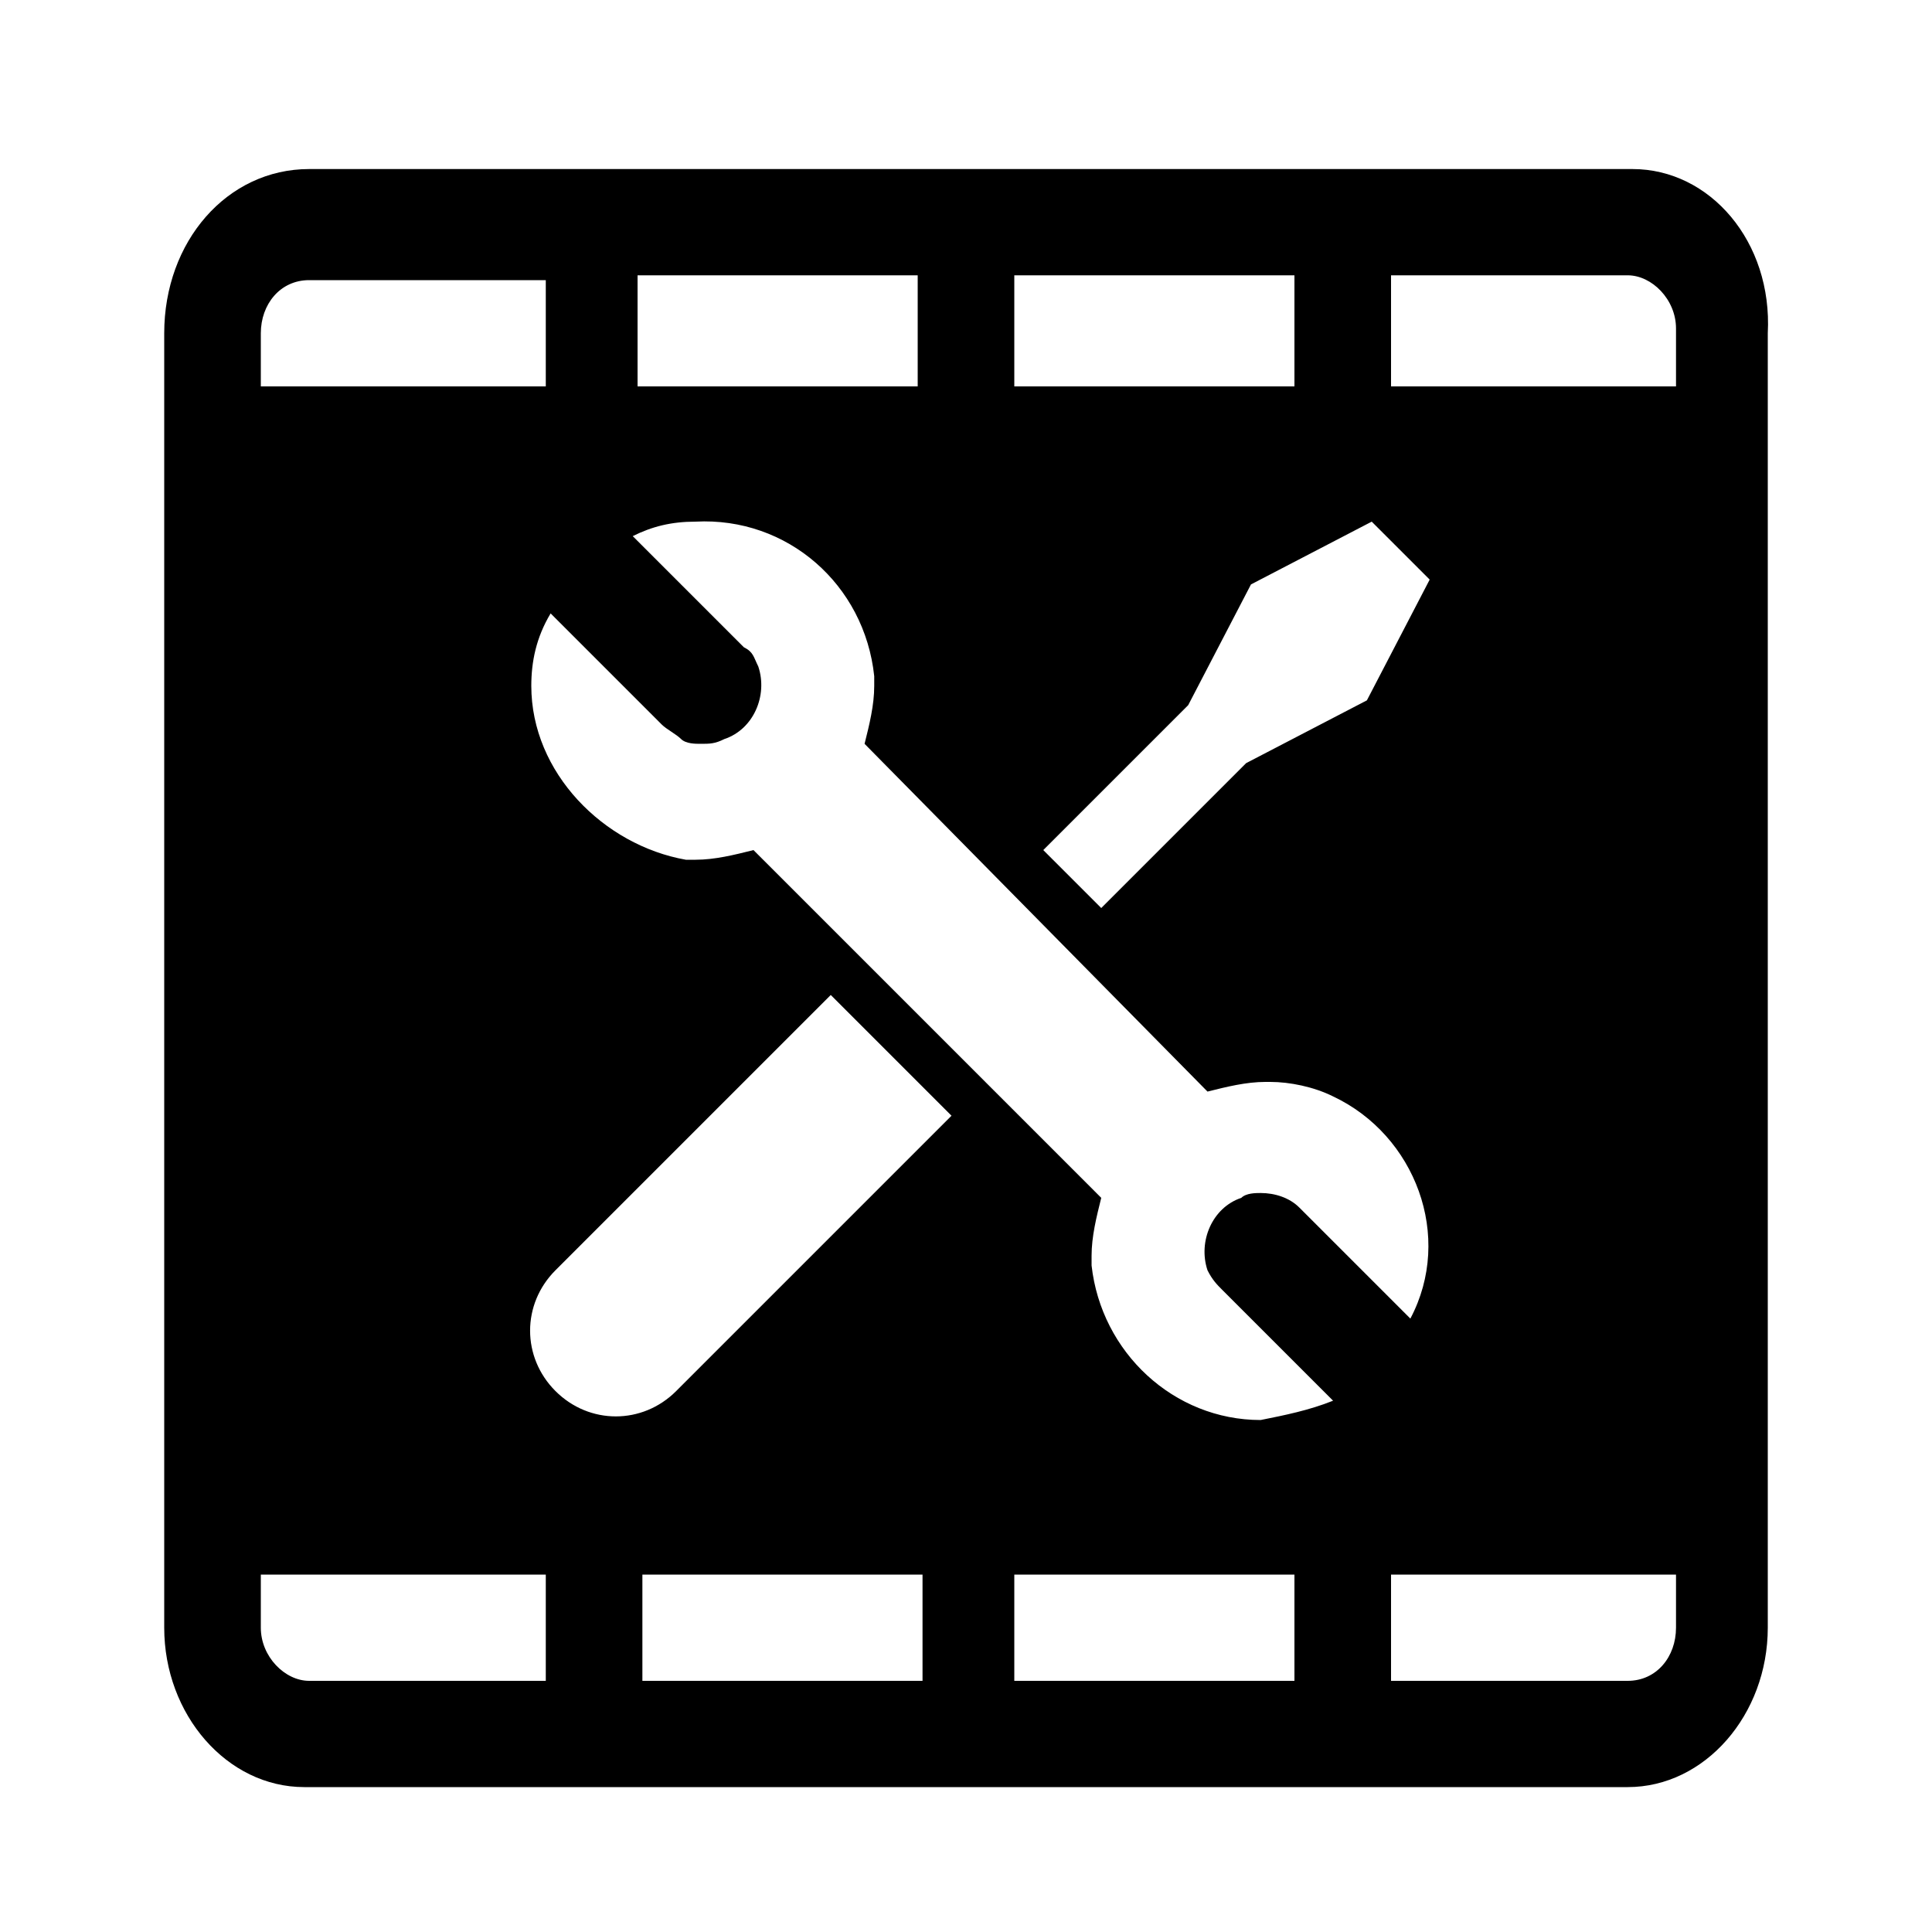 <?xml version="1.0" encoding="utf-8"?>
<!-- Generator: Adobe Illustrator 22.0.0, SVG Export Plug-In . SVG Version: 6.00 Build 0)  -->
<svg version="1.1" id="Layer_2_1_" xmlns="http://www.w3.org/2000/svg" xmlns:xlink="http://www.w3.org/1999/xlink" x="0px" y="0px"
	 viewBox="0 0 40 40" style="enable-background:new 0 0 40 40;" xml:space="preserve">
<path d="M33.8,3.5H6.4C4.7,3.5,3.4,5,3.4,6.9v3.3v20.1v3.4c0,1.8,1.3,3.3,2.9,3.3h27.4c1.6,0,2.9-1.5,2.9-3.3v-3.4V10.2V6.9
	C36.7,5,35.4,3.5,33.8,3.5z M11.3,34.8H6.4c-0.5,0-1-0.5-1-1.1v-1.1h5.9V34.8z M19.1,34.8h-5.8v-2.2h5.8V34.8z M26.9,34.8H21v-2.2
	h5.8V34.8z M34.7,33.7c0,0.6-0.4,1.1-1,1.1h-4.9v-2.2h5.9V33.7z M28.8,5.7h4.9c0.5,0,1,0.5,1,1.1V8h-5.9V5.7z M21,5.7h5.8V8H21V5.7z
	 M13.2,5.7h5.8V8h-5.8V5.7z M5.4,6.9c0-0.6,0.4-1.1,1-1.1h4.9V8H5.4V6.9z M17.2,20.6l2.5,2.5L14,28.8c-0.7,0.7-1.8,0.7-2.5,0
	c-0.7-0.7-0.7-1.8,0-2.5L17.2,20.6z M22.8,18.8l-1.2-1.2l3-3l1.3-2.5l2.5-1.3l1.2,1.2l-1.3,2.5l-2.5,1.3L22.8,18.8z M26.3,22.4
	c0.4,0,0.9,0.1,1.3,0.3c1.7,0.8,2.5,2.9,1.6,4.6L26.9,25c-0.2-0.2-0.5-0.3-0.8-0.3c-0.1,0-0.3,0-0.4,0.1c-0.6,0.2-0.9,0.9-0.7,1.5
	c0.1,0.2,0.2,0.3,0.3,0.4l2.3,2.3c-0.5,0.2-1,0.3-1.5,0.4c-1.8,0-3.3-1.4-3.5-3.2v-0.2c0-0.4,0.1-0.8,0.2-1.2l-7.2-7.2
	c-0.4,0.1-0.8,0.2-1.2,0.2h-0.2C12.5,17.5,11,16,11,14.2c0-0.5,0.1-1,0.4-1.5l2.3,2.3c0.1,0.1,0.3,0.2,0.4,0.3
	c0.1,0.1,0.3,0.1,0.4,0.1c0.2,0,0.3,0,0.5-0.1c0.6-0.2,0.9-0.9,0.7-1.5c-0.1-0.2-0.1-0.3-0.3-0.4l-2.3-2.3c0.4-0.2,0.8-0.3,1.3-0.3
	c1.9-0.1,3.5,1.3,3.7,3.2v0.2c0,0.4-0.1,0.8-0.2,1.2l7.1,7.2c0.4-0.1,0.8-0.2,1.2-0.2L26.3,22.4L26.3,22.4z"/>
</svg>
